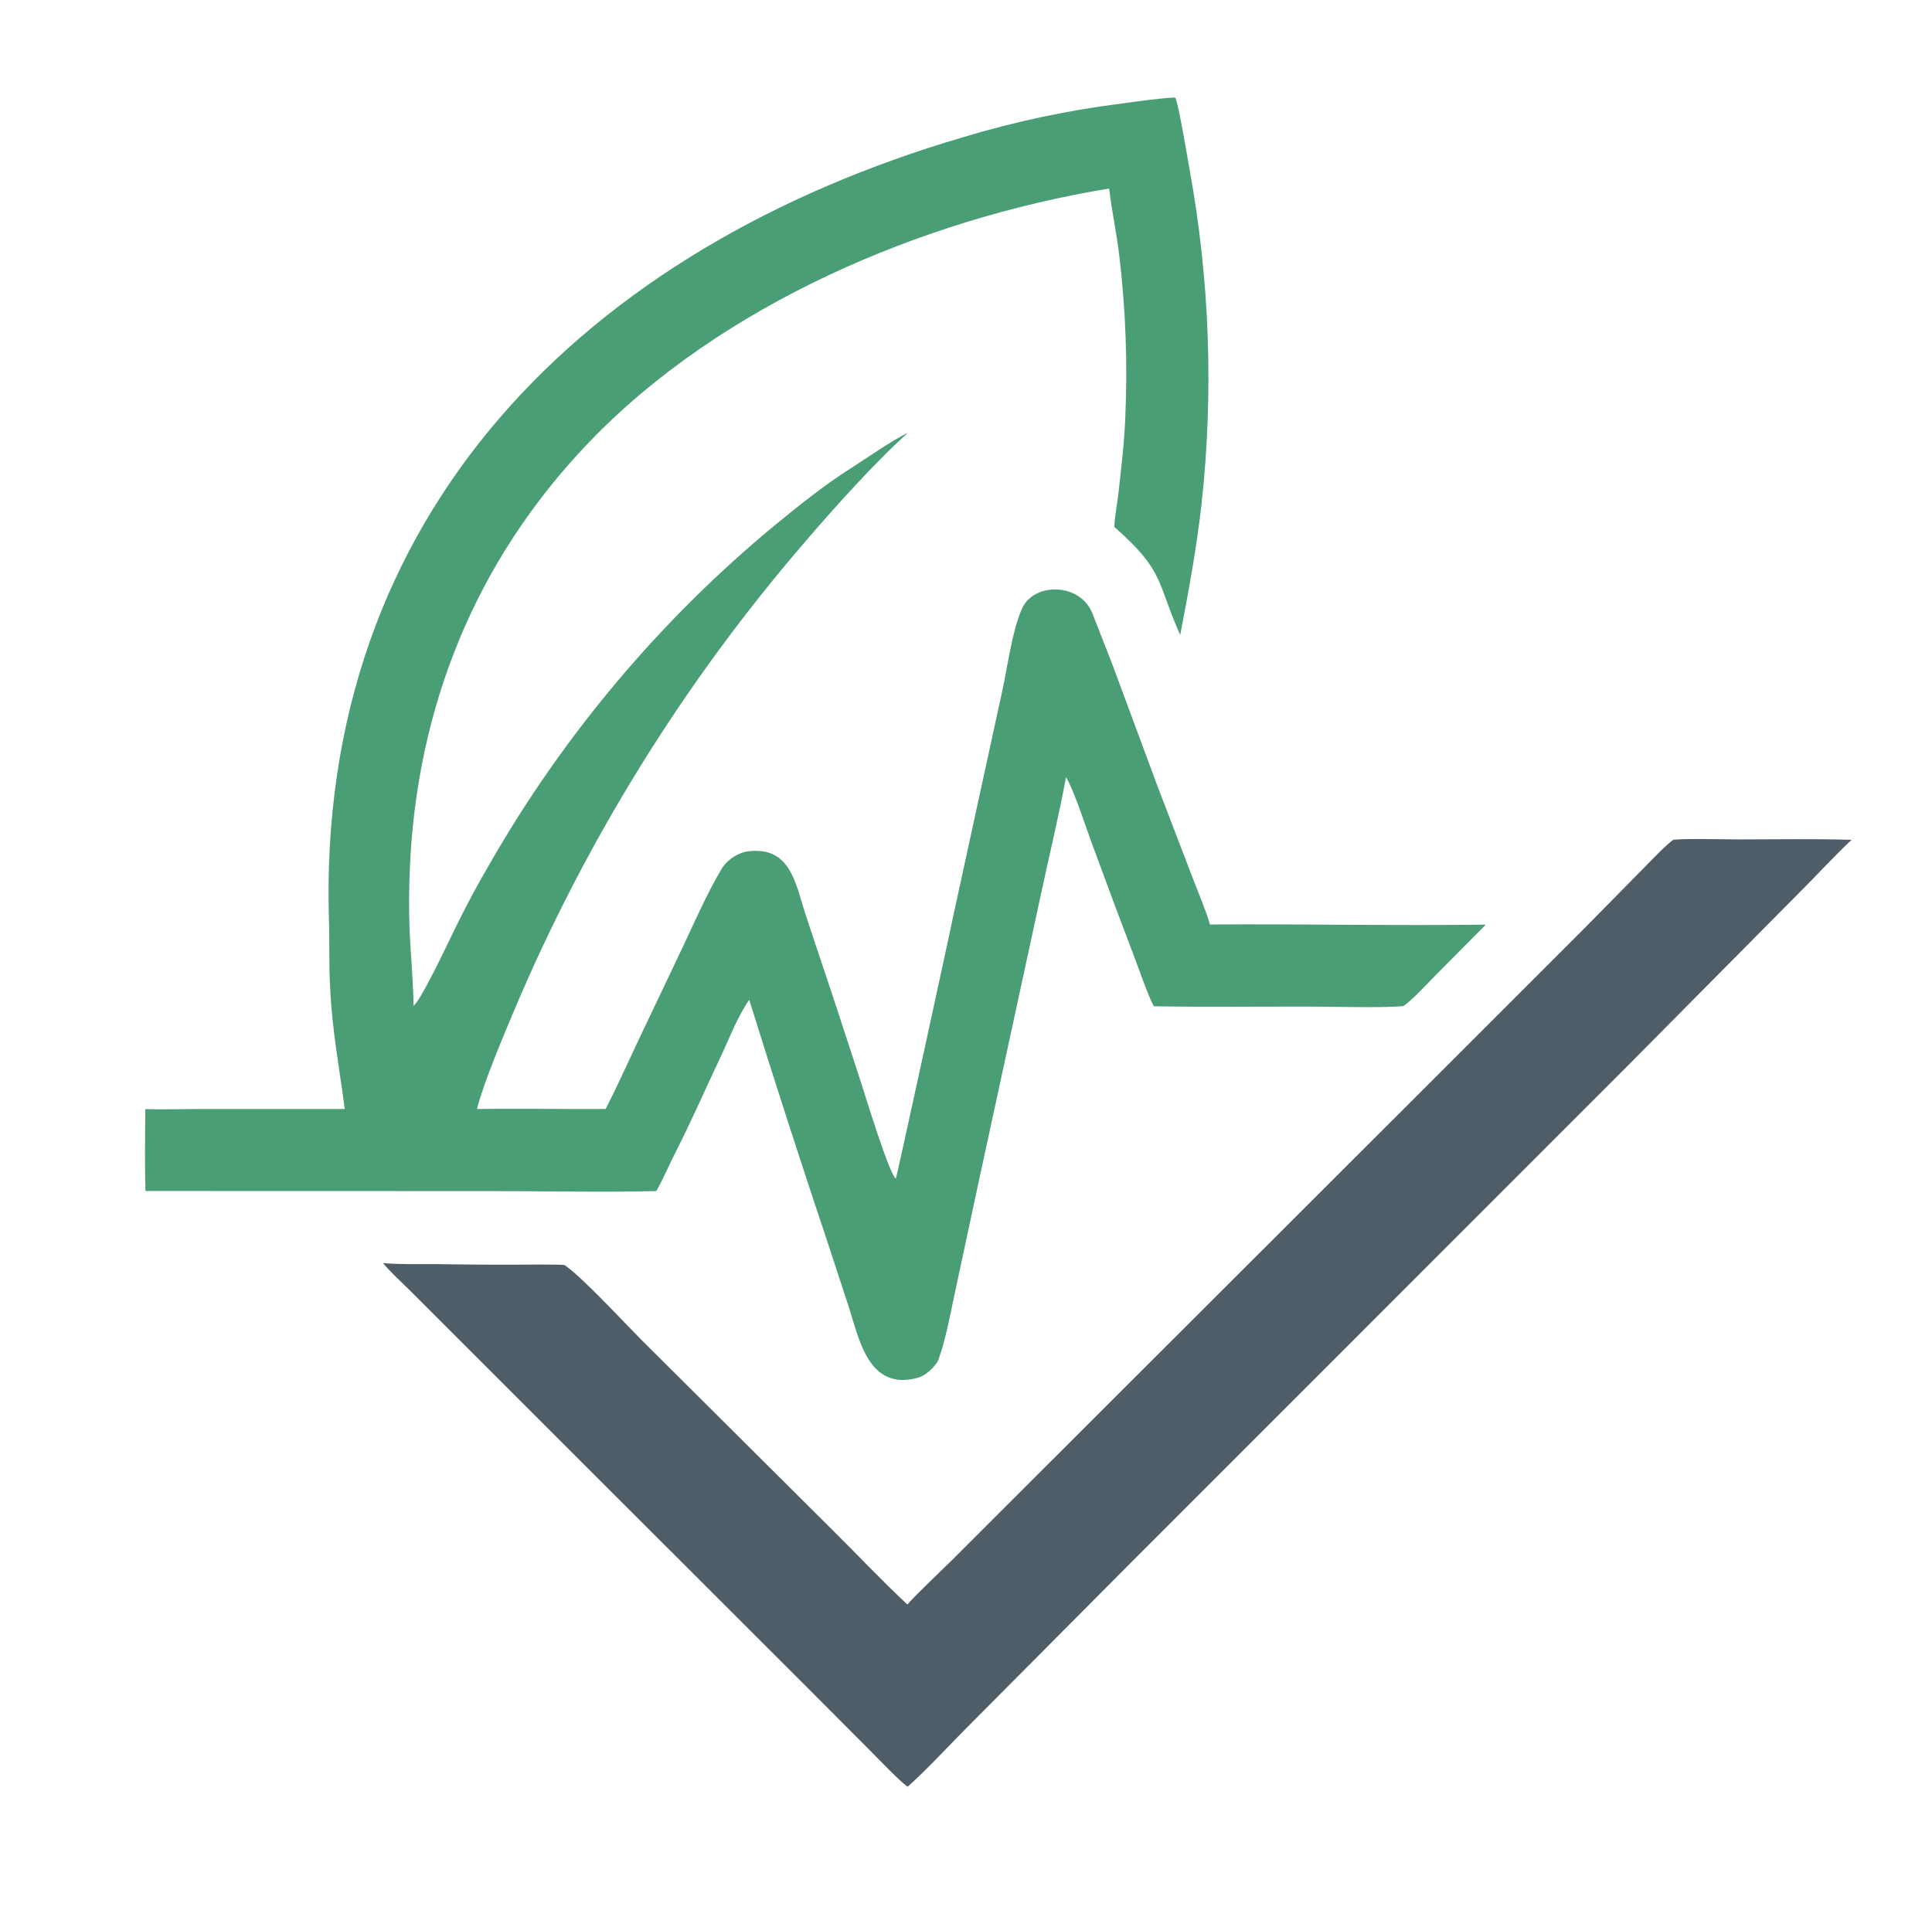 <?xml version="1.0" encoding="utf-8" ?><svg xmlns="http://www.w3.org/2000/svg" xmlns:xlink="http://www.w3.org/1999/xlink" width="682" height="678" viewBox="0 0 682 678"><path fill="#4A9E75" d="M414.302 34.446L414.956 34.57C416.109 37.224 419.271 56.148 419.957 60.021C427.028 98.882 428.445 138.561 424.163 177.828C422.38 193.688 419.607 208.558 416.62 224.206C408.216 205.373 411.237 201.758 393.356 186.039C393.509 182.049 394.44 177.682 394.873 173.657C395.789 165.143 396.868 156.462 397.205 147.91C398.095 128.573 397.382 109.196 395.072 89.978C394.177 82.375 392.368 74.02 391.581 66.944L391.542 66.567C325.484 77.406 254.4 107.589 207.731 156.355C167.869 198.008 147.026 249.685 144.658 307.017C144.353 314.121 144.328 321.235 144.58 328.342C144.986 337.471 145.847 345.937 145.997 355.172L146.438 354.685C149.509 351.336 158.235 332.73 160.593 327.931C164.706 319.564 168.259 312.851 173.081 304.626C199.111 259.282 233.06 218.971 273.315 185.607C281.726 178.709 291.249 171.066 300.43 165.278C305.533 162.062 315.282 155.184 320.465 152.87C309.564 162.486 294.174 179.641 284.708 190.705C241.903 240.249 207.116 296.187 181.609 356.488C177.771 365.612 170.637 382.392 168.384 391.569C183.393 391.326 198.705 391.663 213.778 391.548C217.42 384.599 221.197 376.083 224.612 368.872L241.316 333.738C245.495 324.826 249.941 314.685 255.027 306.307C257.056 303.329 260.725 300.959 264.324 300.559C277.215 299.126 280.153 308.774 283.092 318.76C284.421 323.279 286.086 328.03 287.51 332.389C293.118 349.046 298.621 365.739 304.018 382.466C305.441 386.833 313.85 414.404 316.238 416.161C316.471 415.948 335.229 329.724 336.965 321.274L353.751 244.172C355.695 235.365 357.252 222.912 360.679 215.056C364.911 205.354 381.464 205.777 385.637 216.629C388.053 222.915 390.616 229.19 392.979 235.424L408.661 277.757L421.035 310.022C422.658 314.257 425.991 322.261 427.116 326.413C459.394 326.172 492.252 326.917 524.494 326.466L506.738 344.366C504.397 346.741 497.862 353.782 495.353 355.245C486.945 355.926 471.591 355.417 462.531 355.402C444.294 355.373 425.488 355.603 407.301 355.287C405.683 352.545 401.958 341.975 400.638 338.49C395.428 324.806 390.306 311.088 385.274 297.338C382.846 290.744 379.534 280.094 376.305 274.383C373.863 287.766 370.27 302.486 367.415 315.942L345.265 418.253L337.022 456.706C335.394 464.312 333.818 473.182 331.122 480.461C329.764 482.927 326.624 485.744 324.008 486.461C306.605 491.229 303.329 472.984 299.584 461.336L292.021 438.271C282.546 409.955 273.364 381.541 264.479 353.034C260.365 358.843 257.439 366.721 254.373 373.178C249.084 384.318 244.182 395.632 238.574 406.625C236.266 411.15 234.183 416.13 231.685 420.533C213.404 421.026 192.608 420.552 174.194 420.549L51.353 420.515C51.044 411.252 51.254 400.909 51.275 391.606C58.199 391.778 66.313 391.554 73.315 391.551L121.702 391.563C119.85 377.381 117.196 363.459 116.563 349.007C116.047 341.155 116.387 333.128 116.136 325.301C111.486 180.835 207.436 87.393 339.899 48.471C358.42 42.866 377.385 38.85 396.588 36.467C402.207 35.714 408.715 34.759 414.302 34.446Z"/><path fill="#4F5D69" d="M590.697 296.489C596.48 295.99 607.788 296.385 614.204 296.384C627.116 296.384 640.77 296.121 653.62 296.527C647.936 301.782 641.242 309.129 635.565 314.757L573.936 376.953L398.042 552.919L342.805 608.463C336.497 614.721 326.83 625.217 320.391 630.846C317.572 628.894 310.684 621.651 307.877 618.831L284.966 595.819L199.246 510.185L157.166 468.093L144.847 455.766C141.773 452.748 137.888 449.19 135.198 445.964C140.471 446.487 147.58 446.264 153.015 446.31C162.91 446.487 172.807 446.557 182.704 446.518C184.666 446.512 198.83 446.343 199.38 446.719C205.546 450.942 220.996 467.645 225.955 472.607L294.662 541.008C303.504 549.765 310.95 557.786 320.317 566.519C322.678 563.635 332.848 554.035 335.938 550.959L370.261 516.647L496.584 390.478L559.347 327.71L580.311 306.419C582.637 304.074 588.201 298.177 590.697 296.489Z"/></svg>
